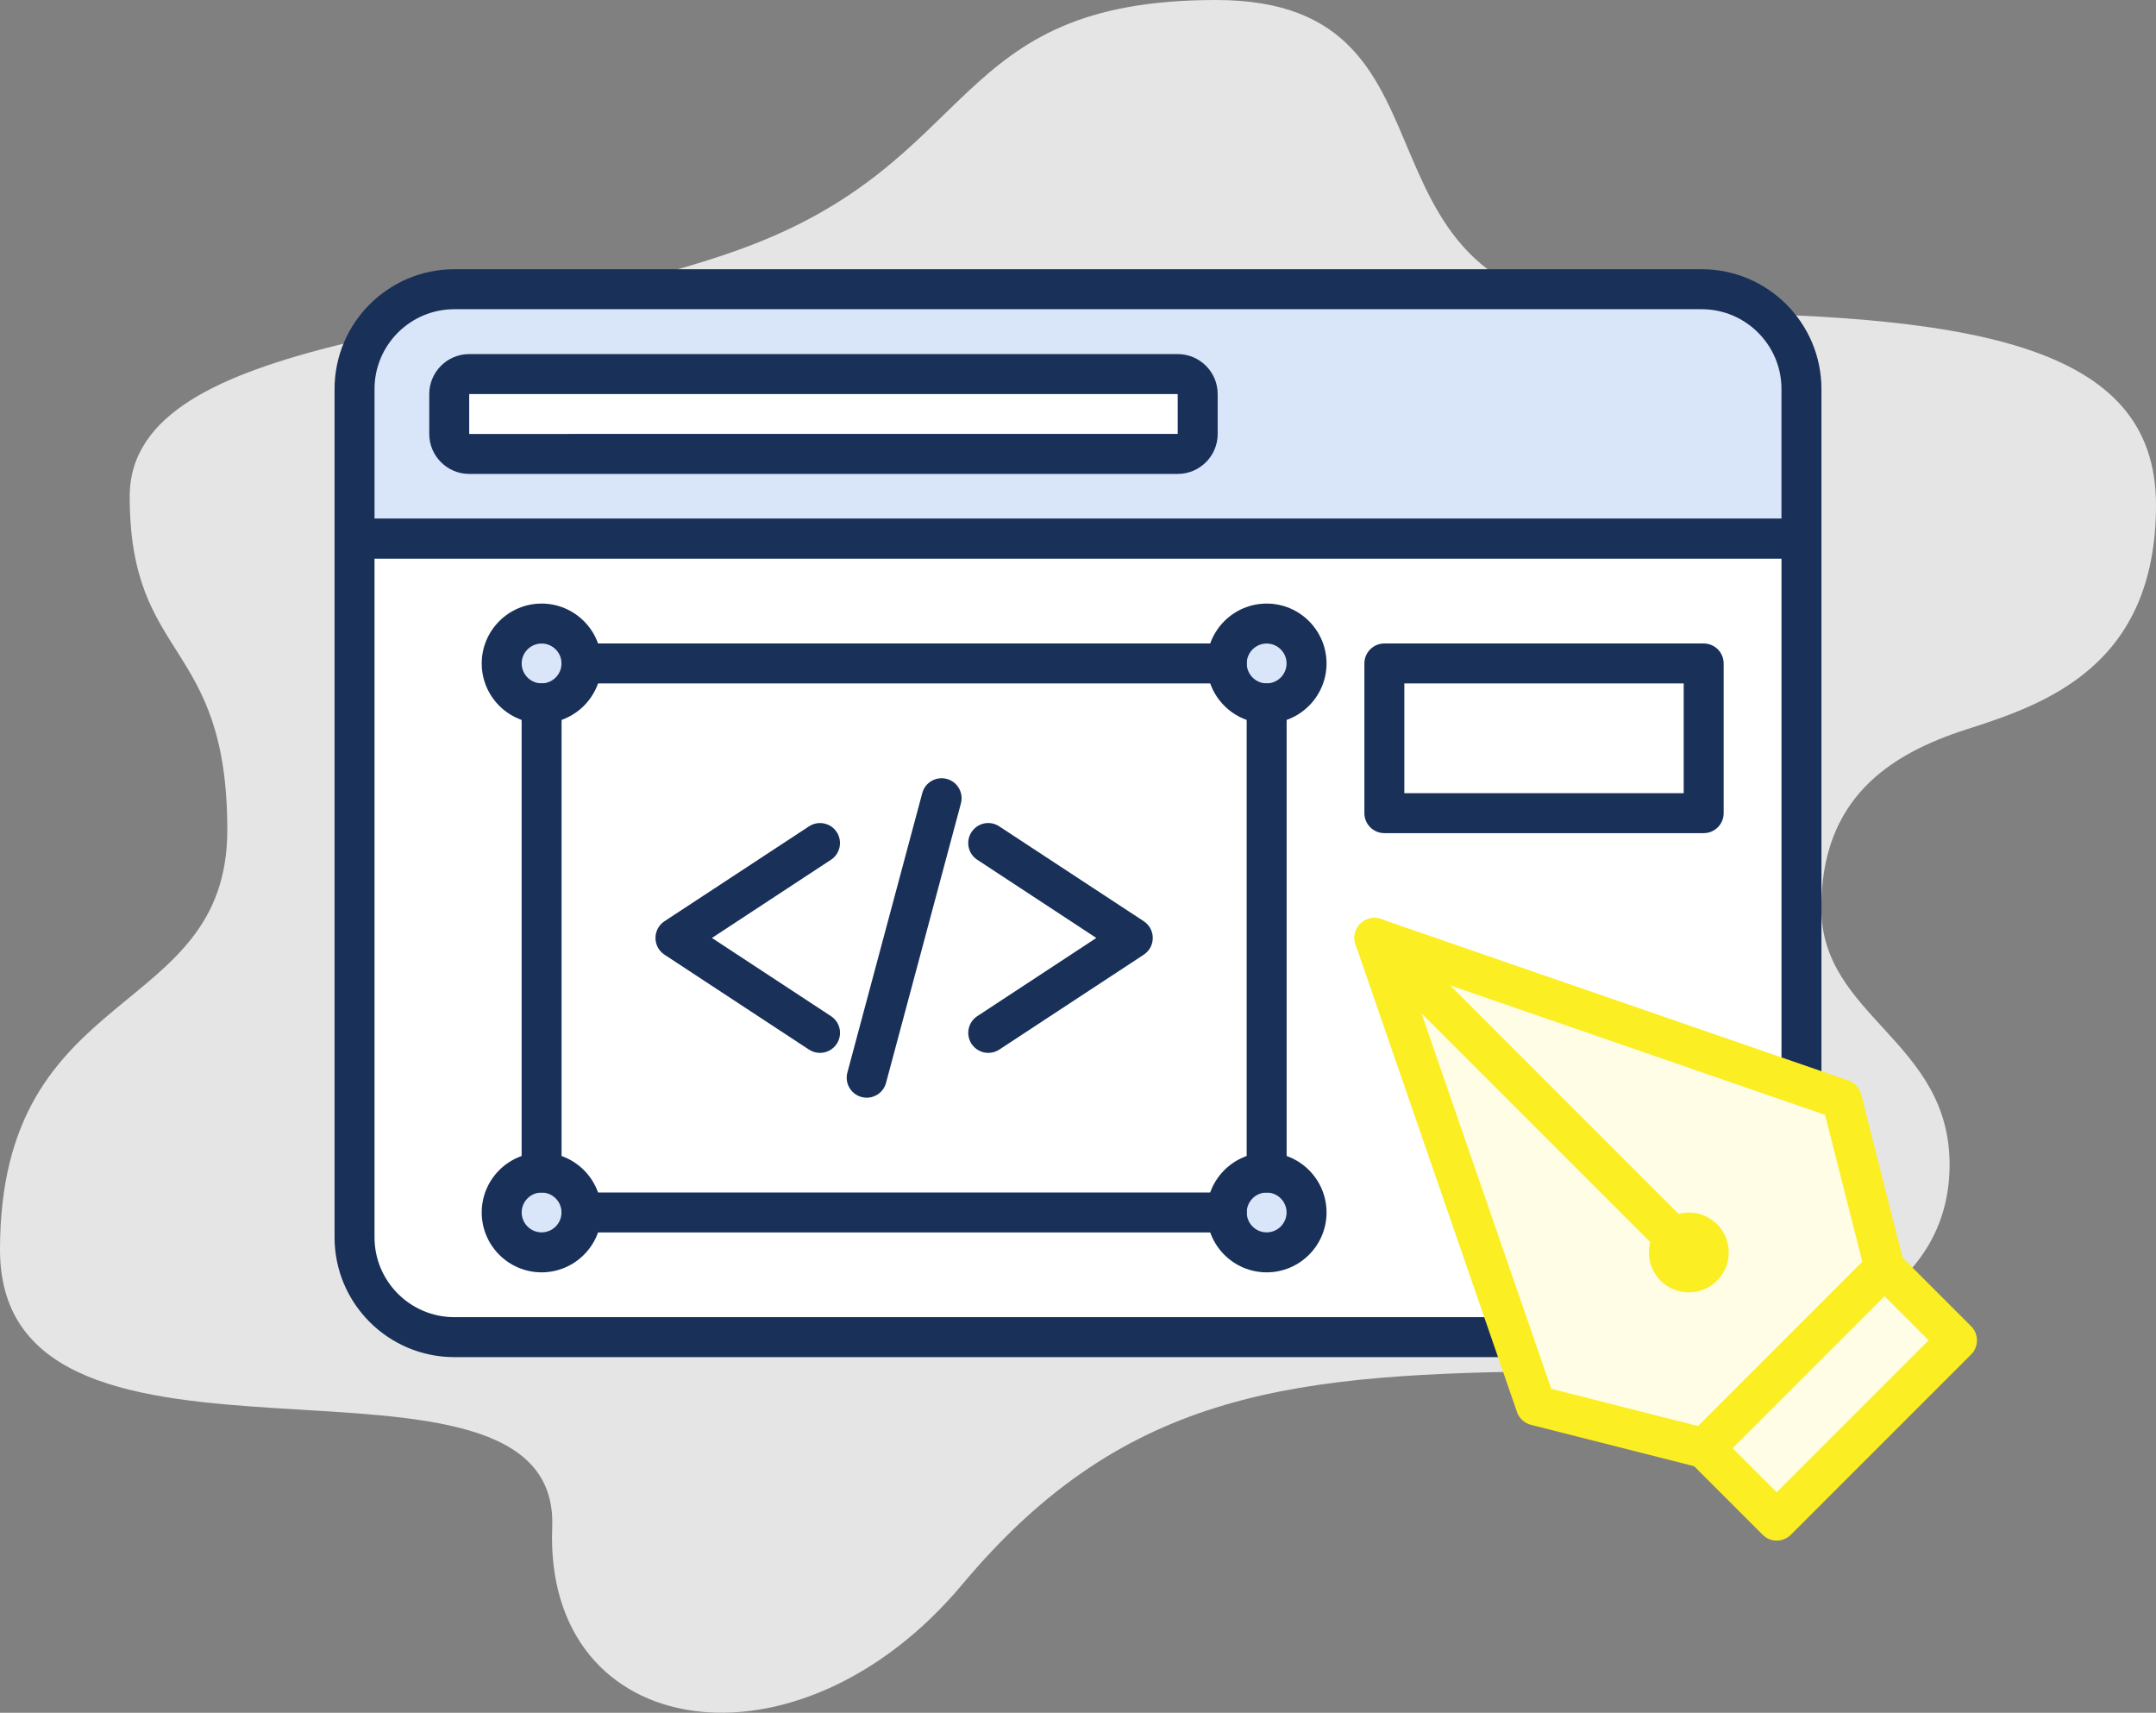 <svg xmlns="http://www.w3.org/2000/svg" xmlns:xlink="http://www.w3.org/1999/xlink" x="0px" y="0px" viewBox="0 0 377.7 300" style="enable-background:new 0 0 377.7 300;" xml:space="preserve"><rect x="0" y="0" width="377.7" height="300" fill="#808080" stroke="none"/><style type="text/css">	.st0{display:none;}	.st1{display:inline;fill:#E5E5E5;}	.st2{display:inline;}	.st3{fill:#D9E5F9;}	.st4{fill:#193059;}	.st5{fill:#FFFFFF;}	.st6{fill:#FFF1E6;}	.st7{fill:#FB8223;}	.st8{fill:#E6F5FF;}	.st9{fill:#239CFB;}	.st10{fill:#EFE6FF;}	.st11{fill:#8223FB;}	.st12{fill:#EE23FB;}	.st13{fill:#FCE6FF;}	.st14{fill:#E5E5E5;}	.st15{fill:#FFFDE6;}	.st16{fill:#FBEE23;}</style><g id="SEO" class="st0">	<path class="st1" d="M129.48,43.73C172.24,28.34,165.64,0,213.04,0s18.57,54.73,75.49,54.73s89.17,5.37,89.17,33.71  s-19.54,34.94-33.23,39.33c-13.68,4.4-25.41,12.22-25.41,31.27s22.48,23.21,22.48,44.95s-21.5,35.67-67.92,36.16  s-76.22,2.93-105.05,37.38s-73.29,27.85-71.83-10.02C98.21,229.65,0,266.05,0,218.9s39.82-40.07,39.82-73.54  s-17.1-29.32-17.1-58.39S86.73,59.12,129.48,43.73z"></path>	<g class="st2">		<path class="st3" d="M315.59,68.14v26.22H62.11V68.14c0-9.65,7.83-17.48,17.48-17.48h218.52   C307.76,50.65,315.59,58.49,315.59,68.14z"></path>		<path class="st4" d="M315.59,97.86H62.11c-1.93,0-3.5-1.57-3.5-3.5V68.14c0-11.57,9.41-20.98,20.98-20.98h218.52   c11.57,0,20.98,9.41,20.98,20.98v26.22C319.09,96.29,317.52,97.86,315.59,97.86z M65.61,90.86h246.48V68.14   c0-7.71-6.27-13.98-13.98-13.98H79.59c-7.71,0-13.98,6.27-13.98,13.98V90.86z"></path>	</g>	<g class="st2">		<path class="st5" d="M315.59,94.36v122.37c0,9.67-7.83,17.48-17.48,17.48H79.59c-9.65,0-17.48-7.81-17.48-17.48V94.36H315.59z"></path>		<path class="st4" d="M298.11,237.71H79.59c-11.57,0-20.98-9.41-20.98-20.98V94.36c0-1.93,1.57-3.5,3.5-3.5h253.48   c1.93,0,3.5,1.57,3.5,3.5v122.37C319.09,228.3,309.68,237.71,298.11,237.71z M65.61,97.86v118.87c0,7.71,6.27,13.98,13.98,13.98   h218.52c7.71,0,13.98-6.27,13.98-13.98V97.86H65.61z"></path>	</g>	<g class="st2">		<rect x="110.18" y="151.18" class="st3" width="17.48" height="61.19"></rect>		<path class="st4" d="M127.66,215.87h-17.48c-1.93,0-3.5-1.57-3.5-3.5v-61.19c0-1.93,1.57-3.5,3.5-3.5h17.48   c1.93,0,3.5,1.57,3.5,3.5v61.19C131.16,214.3,129.6,215.87,127.66,215.87z M113.68,208.87h10.48v-54.19h-10.48V208.87z"></path>	</g>	<g class="st2">		<path class="st5" d="M78.72,76.01v-6.99c0-1.93,1.57-3.5,3.5-3.5h124.12c1.93,0,3.5,1.57,3.5,3.5v6.99c0,1.93-1.57,3.5-3.5,3.5   H82.21C80.28,79.51,78.72,77.94,78.72,76.01z"></path>		<path class="st4" d="M206.33,83.01H82.21c-3.86,0-7-3.14-7-7v-6.99c0-3.86,3.14-7,7-7h124.12c3.86,0,7,3.14,7,7v6.99   C213.33,79.87,210.19,83.01,206.33,83.01z M206.33,69.02l-124.12,0l0,6.99l124.12-0.01L206.33,69.02z"></path>	</g>	<g class="st2">		<rect x="145.15" y="142.44" class="st5" width="17.48" height="69.93"></rect>		<path class="st4" d="M162.63,215.87h-17.48c-1.93,0-3.5-1.57-3.5-3.5v-69.93c0-1.93,1.57-3.5,3.5-3.5h17.48   c1.93,0,3.5,1.57,3.5,3.5v69.93C166.13,214.3,164.56,215.87,162.63,215.87z M148.65,208.87h10.48v-62.93h-10.48V208.87z"></path>	</g>	<g class="st2">		<rect x="180.11" y="133.7" class="st3" width="17.48" height="78.67"></rect>		<path class="st4" d="M197.59,215.87h-17.48c-1.93,0-3.5-1.57-3.5-3.5V133.7c0-1.93,1.57-3.5,3.5-3.5h17.48   c1.93,0,3.5,1.57,3.5,3.5v78.67C201.09,214.3,199.52,215.87,197.59,215.87z M183.61,208.87h10.48V137.2h-10.48V208.87z"></path>	</g>	<g class="st2">		<rect x="215.07" y="124.96" class="st5" width="17.48" height="87.41"></rect>		<path class="st4" d="M232.55,215.87h-17.48c-1.93,0-3.5-1.57-3.5-3.5v-87.41c0-1.93,1.57-3.5,3.5-3.5h17.48   c1.93,0,3.5,1.57,3.5,3.5v87.41C236.05,214.3,234.49,215.87,232.55,215.87z M218.57,208.87h10.48v-80.41h-10.48V208.87z"></path>	</g>	<g class="st2">		<rect x="250.04" y="116.22" class="st3" width="17.48" height="96.15"></rect>		<path class="st4" d="M267.52,215.87h-17.48c-1.93,0-3.5-1.57-3.5-3.5v-96.15c0-1.93,1.57-3.5,3.5-3.5h17.48   c1.93,0,3.5,1.57,3.5,3.5v96.15C271.02,214.3,269.45,215.87,267.52,215.87z M253.54,208.87h10.48v-89.15h-10.48V208.87z"></path>	</g>	<g class="st2">		<path class="st6" d="M309.87,133.76c-26.2-26.2-68.67-26.2-94.86,0c-26.2,26.2-26.2,68.67,0,94.86c26.2,26.2,68.67,26.2,94.86,0   C336.06,202.43,336.06,159.96,309.87,133.76z M298.23,216.99c-19.77,19.77-51.83,19.77-71.6,0s-19.77-51.83,0-71.6   s51.83-19.77,71.6,0C318,165.17,318,197.22,298.23,216.99z"></path>		<path class="st7" d="M262.43,251.74c-18.08,0-36.14-6.88-49.91-20.64c-13.33-13.33-20.67-31.05-20.67-49.91   c0-18.85,7.34-36.58,20.67-49.91c13.33-13.33,31.05-20.67,49.91-20.67s36.58,7.34,49.91,20.67s20.67,31.05,20.67,49.91   c0,18.85-7.34,36.58-20.67,49.91C298.58,244.86,280.51,251.74,262.43,251.74z M262.43,117.62c-16.98,0-32.95,6.61-44.96,18.62   c-12.01,12.01-18.62,27.97-18.62,44.96c0,16.98,6.61,32.95,18.62,44.96c12.39,12.39,28.68,18.59,44.96,18.59   c16.28,0,32.56-6.2,44.96-18.59c12.01-12.01,18.62-27.97,18.62-44.96c0-16.98-6.61-32.95-18.62-44.96   C295.38,124.23,279.42,117.62,262.43,117.62z M262.43,235.3c-13.86,0-27.72-5.28-38.27-15.83   c-10.22-10.22-15.85-23.82-15.85-38.27s5.63-28.05,15.85-38.27c21.1-21.1,55.44-21.1,76.55,0c10.22,10.22,15.85,23.82,15.85,38.27   s-5.63,28.05-15.85,38.27C290.16,230.02,276.29,235.3,262.43,235.3z M262.43,134.09c-12.07,0-24.14,4.59-33.32,13.78   c-8.9,8.9-13.8,20.74-13.8,33.32c0,12.59,4.9,24.42,13.8,33.32c18.38,18.38,48.27,18.38,66.65,0c8.9-8.9,13.8-20.74,13.8-33.32   c0-12.59-4.9-24.42-13.8-33.32C286.57,138.68,274.5,134.09,262.43,134.09z"></path>	</g>	<g class="st2">		<polygon class="st5" points="335.03,242.17 323.39,253.78 304.05,234.44 315.69,222.8   "></polygon>		<path class="st7" d="M323.39,257.28c-0.9,0-1.79-0.34-2.47-1.03l-19.34-19.34c-0.66-0.66-1.03-1.55-1.03-2.47   c0-0.93,0.37-1.82,1.03-2.47l11.64-11.64c0.66-0.66,1.55-1.03,2.47-1.03h0c0.93,0,1.82,0.37,2.48,1.03l19.34,19.37   c0.66,0.66,1.02,1.55,1.02,2.48s-0.37,1.82-1.03,2.47l-11.64,11.61C325.18,256.94,324.29,257.28,323.39,257.28z M309,234.44   l14.4,14.4l6.68-6.67l-14.39-14.41L309,234.44z"></path>	</g>	<g class="st2">		<polygon class="st6" points="372.34,279.48 360.73,291.12 323.39,253.78 335.03,242.17   "></polygon>		<path class="st7" d="M360.73,294.62c-0.93,0-1.82-0.37-2.47-1.03l-37.34-37.34c-0.66-0.66-1.03-1.55-1.03-2.48   s0.37-1.82,1.03-2.48l11.64-11.61c1.37-1.36,3.58-1.36,4.95,0l37.31,37.32c1.37,1.37,1.37,3.58,0,4.95l-11.61,11.64   C362.55,294.25,361.66,294.62,360.73,294.62C360.73,294.62,360.73,294.62,360.73,294.62z M328.34,253.78l32.38,32.38l6.67-6.68   l-32.37-32.37L328.34,253.78z"></path>	</g></g><g id="SMM" class="st0">	<path class="st1" d="M129.48,43.73C172.24,28.34,165.64,0,213.04,0s18.57,54.73,75.49,54.73s89.17,5.37,89.17,33.71  s-19.54,34.94-33.23,39.33c-13.68,4.4-25.41,12.22-25.41,31.27s22.48,23.21,22.48,44.95s-21.5,35.67-67.92,36.16  s-76.22,2.93-105.05,37.38s-73.29,27.85-71.83-10.02C98.21,229.65,0,266.05,0,218.9s39.82-40.07,39.82-73.54  s-17.1-29.32-17.1-58.39S86.73,59.12,129.48,43.73z"></path>	<g class="st2">		<path class="st3" d="M315.59,68.14v26.22H62.11V68.14c0-9.65,7.83-17.48,17.48-17.48h218.52   C307.76,50.65,315.59,58.49,315.59,68.14z"></path>		<path class="st4" d="M315.59,97.86H62.11c-1.93,0-3.5-1.57-3.5-3.5V68.14c0-11.57,9.41-20.98,20.98-20.98h218.52   c11.57,0,20.98,9.41,20.98,20.98v26.22C319.09,96.29,317.53,97.86,315.59,97.86z M65.61,90.86h246.48V68.14   c0-7.71-6.27-13.98-13.98-13.98H79.59c-7.71,0-13.98,6.27-13.98,13.98V90.86z"></path>	</g>	<g class="st2">		<path class="st5" d="M315.59,94.36v122.37c0,9.67-7.83,17.48-17.48,17.48H79.59c-9.65,0-17.48-7.81-17.48-17.48V94.36H315.59z"></path>		<path class="st4" d="M298.11,237.71H79.59c-11.57,0-20.98-9.41-20.98-20.98V94.36c0-1.93,1.57-3.5,3.5-3.5h253.48   c1.93,0,3.5,1.57,3.5,3.5v122.37C319.09,228.3,309.68,237.71,298.11,237.71z M65.61,97.86v118.87c0,7.71,6.27,13.98,13.98,13.98   h218.52c7.71,0,13.98-6.27,13.98-13.98V97.86H65.61z"></path>	</g>	<g class="st2">		<path class="st5" d="M78.72,76.01v-6.99c0-1.93,1.57-3.5,3.5-3.5h124.12c1.93,0,3.5,1.57,3.5,3.5v6.99c0,1.93-1.57,3.5-3.5,3.5   H82.21C80.28,79.51,78.72,77.94,78.72,76.01z"></path>		<path class="st4" d="M206.33,83.01H82.21c-3.86,0-7-3.14-7-7v-6.99c0-3.86,3.14-7,7-7h124.12c3.86,0,7,3.14,7,7v6.99   C213.33,79.87,210.19,83.01,206.33,83.01z M206.33,69.02l-124.12,0l0,6.99l124.12-0.01L206.33,69.02z"></path>	</g>	<g class="st2">		<path class="st8" d="M300.24,18.21c-38.62,0-69.93,23.48-69.93,52.45c0,13.33,6.65,25.49,17.57,34.75   c0.94,9.14-2.83,19.74-11.68,31.91c15.53-0.59,28.44-6.04,37.83-18.04c8.1,2.46,16.94,3.82,26.21,3.82   c38.62,0,69.93-23.48,69.93-52.45S338.86,18.21,300.24,18.21z M263.97,79.4c-4.83,0-8.74-3.91-8.74-8.74   c0-4.83,3.91-8.74,8.74-8.74c4.83,0,8.74,3.91,8.74,8.74C272.71,75.49,268.79,79.4,263.97,79.4z M300.24,79.4   c-4.83,0-8.74-3.91-8.74-8.74c0-4.83,3.91-8.74,8.74-8.74s8.74,3.91,8.74,8.74C308.98,75.49,305.07,79.4,300.24,79.4z    M336.51,79.4c-4.83,0-8.74-3.91-8.74-8.74c0-4.83,3.91-8.74,8.74-8.74c4.83,0,8.74,3.91,8.74,8.74   C345.25,75.49,341.34,79.4,336.51,79.4z"></path>		<path class="st9" d="M236.2,140.82c-1.29,0-2.48-0.71-3.09-1.85c-0.63-1.18-0.53-2.62,0.26-3.71   c7.74-10.65,11.48-20.11,11.12-28.16c-11.42-10.13-17.69-23.02-17.69-36.45c0-30.85,32.94-55.95,73.43-55.95   s73.43,25.1,73.43,55.95s-32.94,55.94-73.43,55.94c-8.57,0-16.95-1.12-24.96-3.32c-9.45,11.01-22.53,16.9-38.94,17.53   C236.29,140.82,236.25,140.82,236.2,140.82z M300.24,21.71c-36.63,0-66.43,21.96-66.43,48.95c0,11.76,5.8,23.16,16.33,32.08   c0.69,0.58,1.13,1.41,1.22,2.31c0.87,8.42-1.87,17.85-8.16,28.11c11.85-1.82,21.08-7.1,28.07-16.03c0.89-1.14,2.39-1.61,3.77-1.19   c8.03,2.44,16.5,3.67,25.19,3.67c36.63,0,66.43-21.96,66.43-48.94C366.67,43.67,336.87,21.71,300.24,21.71z M336.51,82.9   c-6.75,0-12.24-5.49-12.24-12.24s5.49-12.24,12.24-12.24c6.75,0,12.24,5.49,12.24,12.24S343.26,82.9,336.51,82.9z M336.51,65.42   c-2.89,0-5.24,2.35-5.24,5.24s2.35,5.24,5.24,5.24s5.24-2.35,5.24-5.24S339.4,65.42,336.51,65.42z M300.24,82.9   c-6.75,0-12.24-5.49-12.24-12.24s5.49-12.24,12.24-12.24c6.75,0,12.24,5.49,12.24,12.24S306.99,82.9,300.24,82.9z M300.24,65.42   c-2.89,0-5.24,2.35-5.24,5.24s2.35,5.24,5.24,5.24s5.24-2.35,5.24-5.24S303.13,65.42,300.24,65.42z M263.97,82.9   c-6.75,0-12.24-5.49-12.24-12.24s5.49-12.24,12.24-12.24c6.75,0,12.24,5.49,12.24,12.24S270.72,82.9,263.97,82.9z M263.97,65.42   c-2.89,0-5.24,2.35-5.24,5.24s2.35,5.24,5.24,5.24s5.24-2.35,5.24-5.24S266.86,65.42,263.97,65.42z"></path>	</g>	<g class="st2">		<circle class="st3" cx="142.64" cy="143.74" r="19.32"></circle>		<path class="st4" d="M142.63,166.56c-5.84,0-11.69-2.22-16.14-6.67c-8.9-8.9-8.9-23.38,0-32.28c4.31-4.31,10.04-6.69,16.14-6.69   c6.1,0,11.83,2.37,16.14,6.69l0,0c0,0,0,0,0,0c4.31,4.31,6.69,10.04,6.69,16.14c0,6.1-2.37,11.83-6.69,16.14   C154.32,164.33,148.48,166.56,142.63,166.56z M142.64,127.92c-4.23,0-8.2,1.65-11.19,4.63c-6.17,6.17-6.17,16.21,0,22.38   c6.17,6.17,16.21,6.17,22.38,0c2.99-2.99,4.63-6.96,4.63-11.19s-1.65-8.2-4.63-11.19l0,0   C150.84,129.57,146.86,127.92,142.64,127.92z"></path>	</g>	<g class="st2">		<path class="st3" d="M142.64,163.07c-14.91,0-27.01,12.09-27.01,27.01v12.55h54.01v-12.55   C169.64,175.16,157.55,163.07,142.64,163.07z"></path>		<path class="st4" d="M169.64,206.12h-54.01c-1.93,0-3.5-1.57-3.5-3.5v-12.54c0-16.82,13.69-30.51,30.51-30.51   s30.51,13.68,30.51,30.51v12.54C173.14,204.55,171.57,206.12,169.64,206.12z M119.13,199.12h47.01v-9.04   c0-12.96-10.54-23.51-23.51-23.51s-23.51,10.54-23.51,23.51V199.12z"></path>	</g>	<g class="st2">		<circle class="st3" cx="198.48" cy="136.68" r="26.22"></circle>		<path class="st4" d="M198.48,166.41c-7.94,0-15.4-3.09-21.02-8.71c-5.61-5.61-8.71-13.08-8.71-21.02c0-7.94,3.09-15.4,8.71-21.02   c11.59-11.59,30.45-11.59,42.03,0c0,0,0,0,0,0c11.59,11.59,11.59,30.44,0,42.03C213.88,163.31,206.42,166.41,198.48,166.41z    M198.48,113.97c-5.82,0-11.64,2.21-16.07,6.64c-4.29,4.29-6.66,10-6.66,16.07s2.36,11.78,6.66,16.07   c4.29,4.29,10,6.66,16.07,6.66c6.07,0,11.78-2.36,16.07-6.66c8.86-8.86,8.86-23.27,0-32.13l0,0   C210.12,116.19,204.3,113.97,198.48,113.97z"></path>	</g>	<g class="st2">		<path class="st3" d="M198.48,162.91c-20.24,0-36.65,16.41-36.65,36.65v17.02h73.29v-17.02   C235.13,179.31,218.72,162.91,198.48,162.91z"></path>		<path class="st4" d="M235.13,220.08h-73.29c-1.93,0-3.5-1.57-3.5-3.5v-17.02c0-22.14,18.01-40.15,40.15-40.15   c22.14,0,40.15,18.01,40.15,40.15v17.02C238.63,218.51,237.06,220.08,235.13,220.08z M165.33,213.08h66.29v-13.52   c0-18.28-14.87-33.15-33.15-33.15s-33.15,14.87-33.15,33.15V213.08z"></path>	</g></g><g id="Google_Ad" class="st0">	<path class="st1" d="M129.48,43.73C172.24,28.34,165.64,0,213.04,0s18.57,54.73,75.49,54.73s89.17,5.37,89.17,33.71  s-19.54,34.94-33.23,39.33c-13.68,4.4-25.41,12.22-25.41,31.27s22.48,23.21,22.48,44.95s-21.5,35.67-67.92,36.16  s-76.22,2.93-105.05,37.38s-73.29,27.85-71.83-10.02C98.21,229.65,0,266.05,0,218.9s39.82-40.07,39.82-73.54  s-17.1-29.32-17.1-58.39S86.73,59.12,129.48,43.73z"></path>	<g class="st2">		<path class="st3" d="M315.59,68.14v26.22H62.11V68.14c0-9.65,7.83-17.48,17.48-17.48h218.52   C307.76,50.65,315.59,58.49,315.59,68.14z"></path>		<path class="st4" d="M315.59,97.86H62.11c-1.93,0-3.5-1.57-3.5-3.5V68.14c0-11.57,9.41-20.98,20.98-20.98h218.52   c11.57,0,20.98,9.41,20.98,20.98v26.22C319.09,96.29,317.53,97.86,315.59,97.86z M65.61,90.86h246.48V68.14   c0-7.71-6.27-13.98-13.98-13.98H79.59c-7.71,0-13.98,6.27-13.98,13.98V90.86z"></path>	</g>	<g class="st2">		<path class="st5" d="M315.59,94.36v122.37c0,9.67-7.83,17.48-17.48,17.48H79.59c-9.65,0-17.48-7.81-17.48-17.48V94.36H315.59z"></path>		<path class="st4" d="M298.11,237.71H79.59c-11.57,0-20.98-9.41-20.98-20.98V94.36c0-1.93,1.57-3.5,3.5-3.5h253.48   c1.93,0,3.5,1.57,3.5,3.5v122.37C319.09,228.3,309.68,237.71,298.11,237.71z M65.61,97.86v118.87c0,7.71,6.27,13.98,13.98,13.98   h218.52c7.71,0,13.98-6.27,13.98-13.98V97.86H65.61z"></path>	</g>	<g class="st2">		<path class="st5" d="M78.72,76.01v-6.99c0-1.93,1.57-3.5,3.5-3.5h124.12c1.93,0,3.5,1.57,3.5,3.5v6.99c0,1.93-1.57,3.5-3.5,3.5   H82.21C80.28,79.51,78.72,77.94,78.72,76.01z"></path>		<path class="st4" d="M206.33,83.01H82.21c-3.86,0-7-3.14-7-7v-6.99c0-3.86,3.14-7,7-7h124.12c3.86,0,7,3.14,7,7v6.99   C213.33,79.87,210.19,83.01,206.33,83.01z M206.33,69.02l-124.12,0l0,6.99l124.12-0.01L206.33,69.02z"></path>	</g>	<g class="st2">		<path class="st5" d="M176.58,136.08l13.57,23.2l-27.29,46.64c-2.74,4.67-7.78,7.8-13.57,7.8c-8.71,0-15.73-7.05-15.73-15.73   c0-2.9,0.79-5.59,2.15-7.94l40.56-69.32c-1.19,2.2-1.85,4.72-1.85,7.41C174.41,131.05,175.21,133.76,176.58,136.08z"></path>		<path class="st4" d="M149.29,217.22c-10.61,0-19.23-8.63-19.23-19.23c0-3.39,0.91-6.75,2.63-9.7l40.56-69.32   c0.96-1.65,3.07-2.22,4.74-1.28c1.66,0.94,2.27,3.03,1.36,4.71c-0.95,1.76-1.43,3.7-1.43,5.75c0,2.15,0.58,4.28,1.69,6.17   c0,0,0,0,0,0l13.57,23.2c0.64,1.09,0.64,2.44,0,3.53l-27.29,46.64C162.41,213.57,156.06,217.22,149.29,217.22z M172.1,134.77   l-33.37,57.04c-1.11,1.9-1.67,3.98-1.67,6.17c0,6.75,5.49,12.23,12.23,12.23c4.37,0,8.31-2.27,10.55-6.07l26.25-44.87   l-12.53-21.43C172.98,136.86,172.49,135.83,172.1,134.77z"></path>	</g>	<g class="st2">		<path class="st3" d="M244.57,190.05l-40.86-69.84c-2.73-4.66-7.78-7.79-13.57-7.79c-8.69,0-15.73,7.04-15.73,15.73   c0,2.9,0.8,5.61,2.17,7.94l40.86,69.84c2.73,4.66,7.78,7.79,13.57,7.79c8.69,0,15.73-7.04,15.73-15.73   C246.73,195.09,245.94,192.38,244.57,190.05z"></path>		<path class="st4" d="M231,217.22c-6.79,0-13.14-3.65-16.59-9.52l-40.86-69.84c-1.73-2.95-2.64-6.31-2.64-9.71   c0-10.61,8.63-19.23,19.23-19.23c6.79,0,13.14,3.65,16.59,9.52l40.86,69.84c1.73,2.95,2.64,6.31,2.64,9.71   C250.23,208.59,241.61,217.22,231,217.22z M190.14,115.92c-6.75,0-12.23,5.49-12.23,12.23c0,2.16,0.58,4.29,1.68,6.17l40.86,69.84   c2.19,3.74,6.23,6.06,10.55,6.06c6.75,0,12.23-5.49,12.23-12.23c0-2.16-0.58-4.29-1.68-6.17c0,0,0,0,0,0l-40.86-69.84   C198.49,118.24,194.45,115.92,190.14,115.92z"></path>	</g>	<g class="st2">		<circle class="st3" cx="149.28" cy="197.99" r="15.73"></circle>		<path class="st4" d="M149.28,217.22c-10.61,0-19.23-8.63-19.23-19.23s8.63-19.23,19.23-19.23s19.23,8.63,19.23,19.23   S159.88,217.22,149.28,217.22z M149.28,185.75c-6.75,0-12.23,5.49-12.23,12.23s5.49,12.23,12.23,12.23s12.23-5.49,12.23-12.23   S156.02,185.75,149.28,185.75z"></path>	</g>	<g class="st2">		<path class="st10" d="M351.22,227.35c1.05-4.35,1.61-8.88,1.61-13.55s-0.56-9.2-1.61-13.55h-13.62c-0.76-2.38-1.72-4.68-2.85-6.87   l9.64-9.64c-4.77-7.8-11.36-14.39-19.16-19.16l-9.64,9.64c-2.19-1.13-4.48-2.09-6.87-2.85v-13.63c-4.35-1.05-8.88-1.61-13.55-1.61   c-4.67,0-9.21,0.56-13.55,1.61v13.63c-2.38,0.76-4.67,1.72-6.86,2.85l-9.64-9.65c-7.81,4.77-14.39,11.36-19.16,19.16l9.64,9.64   c-1.13,2.19-2.09,4.48-2.85,6.87h-13.62c-1.05,4.35-1.61,8.88-1.61,13.55s0.56,9.2,1.61,13.55h13.63   c0.76,2.38,1.72,4.67,2.85,6.86l-9.65,9.64c4.77,7.81,11.35,14.39,19.16,19.16l9.64-9.65c2.19,1.13,4.48,2.09,6.86,2.85v13.63   c4.34,1.05,8.88,1.61,13.55,1.61c4.67,0,9.2-0.56,13.55-1.61v-13.62c2.38-0.76,4.68-1.72,6.87-2.85l9.64,9.64   c7.8-4.77,14.39-11.35,19.16-19.16l-9.65-9.64c1.13-2.19,2.09-4.48,2.85-6.86H351.22z M295.17,229.53   c-8.69,0-15.73-7.04-15.73-15.73c0-8.69,7.04-15.73,15.73-15.73s15.73,7.04,15.73,15.73C310.9,222.48,303.86,229.53,295.17,229.53   z"></path>		<path class="st11" d="M295.16,274.95c-4.87,0-9.71-0.58-14.38-1.71c-1.57-0.38-2.67-1.79-2.67-3.4v-11.15   c-0.89-0.34-1.77-0.71-2.64-1.1l-7.88,7.88c-1.14,1.14-2.92,1.36-4.3,0.51c-8.25-5.04-15.28-12.07-20.33-20.33   c-0.84-1.38-0.63-3.16,0.51-4.3l7.89-7.88c-0.39-0.87-0.76-1.75-1.1-2.64h-11.15c-1.62,0-3.02-1.11-3.4-2.68   c-1.13-4.68-1.71-9.52-1.71-14.37s0.58-9.69,1.71-14.37c0.38-1.57,1.79-2.68,3.4-2.68h11.14c0.34-0.89,0.71-1.78,1.1-2.65   l-7.89-7.89c-1.14-1.14-1.36-2.92-0.51-4.3c5.06-8.26,12.08-15.29,20.32-20.32c1.38-0.84,3.16-0.63,4.3,0.51l7.88,7.89   c0.87-0.39,1.75-0.76,2.64-1.1v-11.15c0-1.61,1.1-3.02,2.67-3.4c9.33-2.26,19.36-2.27,28.75,0c1.57,0.38,2.68,1.79,2.68,3.4v11.14   c0.89,0.34,1.78,0.71,2.65,1.1l7.89-7.89c1.14-1.14,2.92-1.35,4.3-0.51c8.25,5.05,15.27,12.07,20.32,20.32   c0.84,1.38,0.63,3.16-0.51,4.3l-7.89,7.89c0.4,0.88,0.76,1.76,1.1,2.65h11.14c1.62,0,3.02,1.11,3.4,2.68   c1.13,4.68,1.71,9.52,1.71,14.37s-0.58,9.69-1.71,14.37c-0.38,1.57-1.79,2.68-3.4,2.68h-11.15c-0.34,0.89-0.71,1.77-1.1,2.64   l7.89,7.88c1.14,1.14,1.36,2.92,0.51,4.3c-5.03,8.24-12.06,15.27-20.32,20.32c-1.38,0.84-3.16,0.63-4.3-0.51l-7.88-7.88   c-0.88,0.4-1.76,0.76-2.65,1.1v11.14c0,1.62-1.11,3.02-2.68,3.4C304.85,274.38,300.01,274.95,295.16,274.95z M285.11,267.02   c6.57,1.24,13.49,1.25,20.09,0v-10.8c0-1.52,0.99-2.87,2.44-3.33c2.15-0.69,4.28-1.57,6.33-2.63c1.35-0.7,3.01-0.44,4.08,0.63   l7.64,7.64c5.57-3.81,10.42-8.66,14.21-14.21l-7.64-7.64c-1.08-1.08-1.34-2.73-0.64-4.08c1.06-2.05,1.94-4.17,2.63-6.32   c0.46-1.45,1.81-2.43,3.33-2.43h10.8c0.62-3.3,0.94-6.67,0.94-10.05s-0.31-6.75-0.94-10.05h-10.8c-1.52,0-2.87-0.99-3.33-2.44   c-0.69-2.15-1.57-4.28-2.63-6.33c-0.7-1.35-0.44-3,0.63-4.08l7.64-7.64c-3.81-5.56-8.65-10.41-14.21-14.21l-7.64,7.64   c-1.08,1.08-2.73,1.33-4.08,0.63c-2.04-1.06-4.17-1.94-6.32-2.63c-1.45-0.46-2.44-1.81-2.44-3.33v-10.8   c-6.61-1.25-13.52-1.24-20.09,0v10.81c0,1.52-0.98,2.87-2.43,3.33c-2.15,0.69-4.28,1.57-6.32,2.63c-1.35,0.7-3.01,0.44-4.08-0.63   l-7.64-7.65c-5.55,3.8-10.4,8.64-14.21,14.21l7.64,7.64c1.08,1.08,1.33,2.73,0.63,4.08c-1.06,2.05-1.94,4.18-2.63,6.33   c-0.46,1.45-1.81,2.44-3.33,2.44h-10.8c-0.62,3.3-0.94,6.67-0.94,10.05s0.31,6.75,0.94,10.05h10.8c1.52,0,2.87,0.98,3.33,2.43   c0.69,2.15,1.57,4.27,2.63,6.32c0.7,1.35,0.44,3-0.64,4.08l-7.64,7.64c3.8,5.56,8.65,10.41,14.21,14.21l7.64-7.64   c1.08-1.08,2.73-1.34,4.08-0.63c2.05,1.06,4.17,1.94,6.32,2.63c1.45,0.46,2.44,1.81,2.44,3.33V267.02z M295.17,233.03   c-10.61,0-19.23-8.63-19.23-19.23s8.63-19.23,19.23-19.23s19.23,8.63,19.23,19.23S305.77,233.03,295.17,233.03z M295.17,201.56   c-6.75,0-12.23,5.49-12.23,12.23s5.49,12.23,12.23,12.23c6.75,0,12.23-5.49,12.23-12.23S301.91,201.56,295.17,201.56z"></path>	</g></g><g id="SEM" class="st0">	<path class="st1" d="M129.48,43.73C172.24,28.34,165.64,0,213.04,0s18.57,54.73,75.49,54.73s89.17,5.37,89.17,33.71  s-19.54,34.94-33.23,39.33c-13.68,4.4-25.41,12.22-25.41,31.27s22.48,23.21,22.48,44.95s-21.5,35.67-67.92,36.16  s-76.22,2.93-105.05,37.38s-73.29,27.85-71.83-10.02C98.21,229.65,0,266.05,0,218.9s39.82-40.07,39.82-73.54  s-17.1-29.32-17.1-58.39S86.73,59.12,129.48,43.73z"></path>	<g class="st2">		<path class="st3" d="M315.59,68.14v26.22H62.11V68.14c0-9.65,7.81-17.48,17.48-17.48h218.52   C307.76,50.65,315.59,58.49,315.59,68.14z"></path>		<path class="st4" d="M315.59,97.86H62.11c-1.93,0-3.5-1.57-3.5-3.5V68.14c0-11.57,9.41-20.98,20.98-20.98h218.52   c11.57,0,20.98,9.41,20.98,20.98v26.22C319.09,96.29,317.53,97.86,315.59,97.86z M65.61,90.86h246.48V68.14   c0-7.71-6.27-13.98-13.98-13.98H79.59c-7.71,0-13.98,6.27-13.98,13.98V90.86z"></path>	</g>	<g class="st2">		<path class="st5" d="M315.59,94.36v122.37c0,9.67-7.83,17.48-17.48,17.48H79.59c-9.67,0-17.48-7.81-17.48-17.48V94.36H315.59z"></path>		<path class="st4" d="M298.11,237.71H79.59c-11.57,0-20.98-9.41-20.98-20.98V94.36c0-1.93,1.57-3.5,3.5-3.5h253.48   c1.93,0,3.5,1.57,3.5,3.5v122.37C319.09,228.3,309.68,237.71,298.11,237.71z M65.61,97.86v118.87c0,7.71,6.27,13.98,13.98,13.98   h218.52c7.71,0,13.98-6.27,13.98-13.98V97.86H65.61z"></path>	</g>	<g class="st2">		<path class="st5" d="M78.71,76.01v-6.99c0-1.93,1.57-3.5,3.5-3.5h124.12c1.93,0,3.5,1.57,3.5,3.5v6.99c0,1.93-1.57,3.5-3.5,3.5   H82.2C80.27,79.51,78.71,77.94,78.71,76.01z"></path>		<path class="st4" d="M206.32,83.01H82.2c-3.86,0-7-3.14-7-7v-6.99c0-3.86,3.14-7,7-7h124.12c3.86,0,7,3.14,7,7v6.99   C213.32,79.87,210.18,83.01,206.32,83.01z M206.32,69.02l-124.12,0l0,6.99l124.12-0.01L206.32,69.02z"></path>	</g>	<g class="st2">		<path class="st3" d="M250.03,208H127.66c-4.83,0-8.74-3.91-8.74-8.74v-69.93c0-4.83,3.91-8.74,8.74-8.74h122.37   c4.83,0,8.74,3.91,8.74,8.74v69.93C258.77,204.08,254.86,208,250.03,208z"></path>		<path class="st4" d="M250.03,211.5H127.66c-6.75,0-12.24-5.49-12.24-12.24v-69.93c0-6.75,5.49-12.24,12.24-12.24h122.37   c6.75,0,12.24,5.49,12.24,12.24v69.93C262.27,206.01,256.78,211.5,250.03,211.5z M127.66,124.09c-2.89,0-5.24,2.35-5.24,5.24   v69.93c0,2.89,2.35,5.24,5.24,5.24h122.37c2.89,0,5.24-2.35,5.24-5.24v-69.93c0-2.89-2.35-5.24-5.24-5.24H127.66z"></path>	</g>	<g class="st2">		<path class="st4" d="M164.79,141.77h2.2c0.8,0,1.53,0.48,1.84,1.22l17.5,41.04c0.56,1.32-0.41,2.78-1.84,2.78h-4.7   c-0.81,0-1.54-0.49-1.85-1.23l-2.68-6.43h-18.76l-2.68,6.43c-0.31,0.75-1.04,1.23-1.85,1.23h-4.7c-1.43,0-2.4-1.47-1.84-2.78   l17.5-41.04C163.27,142.25,163.99,141.77,164.79,141.77z M172.15,171.5l-6.25-15.06l-6.25,15.06H172.15z"></path>		<path class="st4" d="M193.03,144.15c0-1.1,0.9-2,2-2h15.23c14.04,0,23.16,9.38,23.16,22.33s-9.12,22.33-23.16,22.33h-15.23   c-1.1,0-2-0.9-2-2V144.15z M209.37,178.97c10.14,0,15.38-6.06,15.38-14.42c0-8.42-5.23-14.55-15.38-14.55h-7.85v28.97H209.37z"></path>	</g>	<g class="st2">		<path class="st5" d="M272.79,215.49l-25.23,6.76c-7.91,2.12-16.04-2.57-18.15-10.48l-4.17-15.57   c-2.12-7.91,2.57-16.04,10.48-18.15l25.23-6.76L272.79,215.49z"></path>		<path class="st12" d="M243.73,226.25c-8.09,0-15.51-5.41-17.7-13.58l-4.17-15.57c-2.62-9.76,3.2-19.83,12.96-22.44l25.23-6.76   c0.9-0.24,1.85-0.11,2.66,0.35c0.8,0.46,1.39,1.23,1.63,2.12l11.84,44.21c0.5,1.87-0.61,3.79-2.47,4.29l-25.23,6.76   C246.88,226.05,245.29,226.25,243.73,226.25z M258.47,175.57l-21.85,5.85c-6.03,1.62-9.62,7.84-8.01,13.87l4.17,15.57   c0.78,2.92,2.66,5.36,5.28,6.88c2.62,1.51,5.67,1.92,8.59,1.13l21.85-5.85L258.47,175.57z"></path>	</g>	<g class="st2">		<path class="st13" d="M346.65,183.52l-3.58,0.96L337.31,163l3.58-0.96c5.93-1.59,12.03,1.93,13.62,7.86v0   C356.1,175.83,352.58,181.93,346.65,183.52z"></path>		<path class="st12" d="M343.07,187.98c-0.61,0-1.21-0.16-1.75-0.47c-0.8-0.46-1.39-1.23-1.63-2.12l-5.75-21.48   c-0.24-0.9-0.11-1.85,0.35-2.66s1.23-1.39,2.12-1.63l3.58-0.96c7.79-2.08,15.82,2.55,17.9,10.34c1.01,3.77,0.49,7.71-1.46,11.09   s-5.1,5.8-8.88,6.81l0,0c0,0,0,0,0,0l-3.58,0.96C343.68,187.94,343.37,187.98,343.07,187.98z M341.6,165.47l3.94,14.72l0.2-0.05   c0,0,0,0,0,0c1.96-0.53,3.61-1.79,4.62-3.55c1.02-1.76,1.29-3.81,0.76-5.78c-1.09-4.05-5.27-6.48-9.33-5.39L341.6,165.47z"></path>	</g>	<g class="st2">		<polygon class="st13" points="353.78,224.48 272.79,215.49 260.94,171.28 326.59,123   "></polygon>		<path class="st12" d="M353.78,227.98c-0.13,0-0.26-0.01-0.39-0.02l-81-8.99c-1.43-0.16-2.62-1.18-3-2.57l-11.84-44.21   c-0.37-1.39,0.15-2.87,1.31-3.73l65.65-48.28c0.93-0.68,2.14-0.87,3.23-0.48c1.09,0.38,1.92,1.28,2.22,2.4l27.19,101.48   c0.3,1.12,0.03,2.31-0.73,3.19C355.77,227.54,354.8,227.98,353.78,227.98z M275.55,212.27l73.53,8.16l-24.54-91.58l-59.6,43.83   L275.55,212.27z"></path>	</g>	<g class="st2">		<polygon class="st13" points="276.5,257.99 263.89,261.37 253.01,220.79 272.79,215.49   "></polygon>		<path class="st12" d="M263.89,264.87c-0.61,0-1.21-0.16-1.75-0.47c-0.8-0.46-1.39-1.23-1.63-2.12l-10.88-40.59   c-0.24-0.9-0.11-1.85,0.35-2.66s1.23-1.39,2.12-1.63l19.77-5.3c1-0.27,2.07-0.08,2.91,0.51c0.85,0.59,1.39,1.53,1.48,2.56   l3.72,42.5c0.15,1.69-0.94,3.25-2.58,3.69l-12.61,3.38C264.5,264.83,264.19,264.87,263.89,264.87z M257.3,223.26l9.06,33.82   l6.4-1.71l-3.1-35.42L257.3,223.26z"></path>	</g></g><g id="Web__x26__Design">	<path class="st14" d="M129.48,43.73C172.24,28.34,165.64,0,213.04,0s18.57,54.73,75.49,54.73s89.17,5.37,89.17,33.71  s-19.54,34.94-33.23,39.33c-13.68,4.4-25.41,12.22-25.41,31.27s22.48,23.21,22.48,44.95s-21.5,35.67-67.92,36.16  s-76.22,2.93-105.05,37.38s-73.29,27.85-71.83-10.02C98.21,229.65,0,266.05,0,218.9s39.82-40.07,39.82-73.54  s-17.1-29.32-17.1-58.39S86.73,59.12,129.48,43.73z"></path>	<g>		<path class="st3" d="M315.59,68.14v26.22H62.11V68.14c0-9.65,7.81-17.48,17.48-17.48h218.52   C307.76,50.65,315.59,58.49,315.59,68.14z"></path>		<path class="st4" d="M315.59,97.86H62.11c-1.93,0-3.5-1.57-3.5-3.5V68.14c0-11.57,9.41-20.98,20.98-20.98h218.52   c11.57,0,20.98,9.41,20.98,20.98v26.22C319.09,96.29,317.53,97.86,315.59,97.86z M65.61,90.86h246.48V68.14   c0-7.71-6.27-13.98-13.98-13.98H79.59c-7.71,0-13.98,6.27-13.98,13.98V90.86z"></path>	</g>	<g>		<path class="st5" d="M315.59,94.36v122.37c0,9.67-7.83,17.48-17.48,17.48H79.59c-9.67,0-17.48-7.81-17.48-17.48V94.36H315.59z"></path>		<path class="st4" d="M298.11,237.71H79.59c-11.57,0-20.98-9.41-20.98-20.98V94.36c0-1.93,1.57-3.5,3.5-3.5h253.48   c1.93,0,3.5,1.57,3.5,3.5v122.37C319.09,228.3,309.68,237.71,298.11,237.71z M65.61,97.86v118.87c0,7.71,6.27,13.98,13.98,13.98   h218.52c7.71,0,13.98-6.27,13.98-13.98V97.86H65.61z"></path>	</g>	<g>		<path class="st5" d="M78.71,76.01v-6.99c0-1.93,1.57-3.5,3.5-3.5h124.12c1.93,0,3.5,1.57,3.5,3.5v6.99c0,1.93-1.57,3.5-3.5,3.5   H82.2C80.27,79.51,78.71,77.94,78.71,76.01z"></path>		<path class="st4" d="M206.32,83.01H82.2c-3.86,0-7-3.14-7-7v-6.99c0-3.86,3.14-7,7-7h124.12c3.86,0,7,3.14,7,7v6.99   C213.32,79.87,210.18,83.01,206.32,83.01z M206.32,69.02l-124.12,0l0,6.99l124.12-0.01L206.32,69.02z"></path>	</g>	<g>		<circle class="st3" cx="94.88" cy="116.21" r="6.99"></circle>		<path class="st4" d="M94.88,126.7c-5.79,0-10.49-4.71-10.49-10.49s4.71-10.49,10.49-10.49s10.49,4.71,10.49,10.49   S100.67,126.7,94.88,126.7z M94.88,112.72c-1.93,0-3.49,1.57-3.49,3.49s1.57,3.49,3.49,3.49s3.49-1.57,3.49-3.49   S96.81,112.72,94.88,112.72z"></path>	</g>	<g>		<circle class="st3" cx="94.88" cy="212.37" r="6.99"></circle>		<path class="st4" d="M94.88,222.86c-5.79,0-10.49-4.71-10.49-10.49c0-5.79,4.71-10.49,10.49-10.49s10.49,4.71,10.49,10.49   C105.37,218.15,100.67,222.86,94.88,222.86z M94.88,208.88c-1.93,0-3.49,1.57-3.49,3.49s1.57,3.49,3.49,3.49s3.49-1.57,3.49-3.49   S96.81,208.88,94.88,208.88z"></path>	</g>	<g>		<circle class="st3" cx="221.91" cy="116.21" r="6.99"></circle>		<path class="st4" d="M221.9,126.7c-5.79,0-10.49-4.71-10.49-10.49s4.71-10.49,10.49-10.49c5.79,0,10.49,4.71,10.49,10.49   S227.69,126.7,221.9,126.7z M221.9,112.72c-1.93,0-3.49,1.57-3.49,3.49s1.57,3.49,3.49,3.49s3.49-1.57,3.49-3.49   S223.83,112.72,221.9,112.72z"></path>	</g>	<g>		<circle class="st3" cx="221.91" cy="212.37" r="6.99"></circle>		<path class="st4" d="M221.9,222.86c-5.79,0-10.49-4.71-10.49-10.49c0-5.79,4.71-10.49,10.49-10.49c5.79,0,10.49,4.71,10.49,10.49   C232.4,218.15,227.69,222.86,221.9,222.86z M221.9,208.88c-1.93,0-3.49,1.57-3.49,3.49s1.57,3.49,3.49,3.49s3.49-1.57,3.49-3.49   S223.83,208.88,221.9,208.88z"></path>	</g>	<path class="st4" d="M214.91,119.71H101.87c-1.93,0-3.5-1.57-3.5-3.5s1.57-3.5,3.5-3.5h113.04c1.93,0,3.5,1.57,3.5,3.5  S216.85,119.71,214.91,119.71z"></path>	<path class="st4" d="M221.9,208.88c-1.93,0-3.5-1.57-3.5-3.5V123.2c0-1.93,1.57-3.5,3.5-3.5s3.5,1.57,3.5,3.5v82.17  C225.4,207.31,223.84,208.88,221.9,208.88z"></path>	<path class="st4" d="M214.91,215.87H101.87c-1.93,0-3.5-1.57-3.5-3.5s1.57-3.5,3.5-3.5h113.04c1.93,0,3.5,1.57,3.5,3.5  S216.85,215.87,214.91,215.87z"></path>	<path class="st4" d="M94.88,208.88c-1.93,0-3.5-1.57-3.5-3.5V123.2c0-1.93,1.57-3.5,3.5-3.5s3.5,1.57,3.5,3.5v82.17  C98.38,207.31,96.81,208.88,94.88,208.88z"></path>	<g>		<polygon class="st15" points="240.77,164.29 269.06,246.19 298.57,253.66 330.15,222.09 322.67,192.58   "></polygon>		<path class="st16" d="M298.57,257.16c-0.29,0-0.58-0.04-0.86-0.11l-29.51-7.48c-1.14-0.29-2.06-1.14-2.45-2.25l-28.29-81.9   c-0.44-1.27-0.11-2.67,0.83-3.62c0.95-0.95,2.35-1.27,3.62-0.83l81.9,28.29c1.11,0.39,1.96,1.31,2.25,2.45l7.48,29.51   c0.3,1.2-0.05,2.46-0.92,3.33l-31.57,31.57C300.38,256.8,299.49,257.16,298.57,257.16z M271.75,243.26l25.75,6.53l28.76-28.76   l-6.53-25.75l-73.31-25.32L271.75,243.26z"></path>	</g>	<g>					<rect x="298.38" y="235.25" transform="matrix(0.707 -0.707 0.707 0.707 -78.757 298.3)" class="st15" width="44.65" height="17.94"></rect>		<path class="st16" d="M311.26,269.85c-0.9,0-1.79-0.34-2.47-1.03l-12.68-12.68c-1.37-1.37-1.37-3.58,0-4.95l31.57-31.57   c1.37-1.37,3.58-1.37,4.95,0l12.68,12.68c1.37,1.37,1.37,3.58,0,4.95l-31.57,31.57C313.05,269.51,312.15,269.85,311.26,269.85z    M303.52,253.66l7.73,7.73l26.62-26.62l-7.73-7.73L303.52,253.66z"></path>	</g>	<path class="st16" d="M295.86,222.88c-0.9,0-1.79-0.34-2.47-1.03l-55.09-55.09c-1.37-1.37-1.37-3.58,0-4.95  c1.37-1.37,3.58-1.37,4.95,0l55.09,55.09c1.37,1.37,1.37,3.58,0,4.95C297.65,222.54,296.76,222.88,295.86,222.88z"></path>	<circle class="st16" cx="295.86" cy="219.38" r="6.99"></circle>	<path class="st4" d="M298.46,145.93h-55.94c-1.93,0-3.5-1.57-3.5-3.5v-26.22c0-1.93,1.57-3.5,3.5-3.5h55.94  c1.93,0,3.5,1.57,3.5,3.5v26.22C301.96,144.37,300.4,145.93,298.46,145.93z M246.02,138.93h48.94v-19.22h-48.94V138.93z"></path>	<path class="st4" d="M143.65,184.42c-0.66,0-1.33-0.19-1.92-0.57l-25.32-16.63c-0.99-0.65-1.58-1.75-1.58-2.93s0.59-2.28,1.58-2.93  l25.32-16.62c1.62-1.06,3.79-0.61,4.85,1c1.06,1.62,0.61,3.79-1,4.85l-20.86,13.7l20.86,13.7c1.62,1.06,2.07,3.23,1,4.85  C145.91,183.86,144.79,184.42,143.65,184.42z"></path>	<path class="st4" d="M173.13,184.42c-1.14,0-2.26-0.56-2.93-1.58c-1.06-1.62-0.61-3.79,1-4.85l20.86-13.7l-20.86-13.7  c-1.62-1.06-2.07-3.23-1-4.85c1.06-1.62,3.23-2.07,4.85-1l25.32,16.62c0.99,0.65,1.58,1.75,1.58,2.93s-0.59,2.28-1.58,2.93  l-25.32,16.63C174.46,184.23,173.79,184.42,173.13,184.42z"></path>	<path class="st4" d="M151.84,192.27c-0.3,0-0.6-0.04-0.91-0.12c-1.87-0.5-2.98-2.42-2.48-4.29l13.12-48.95  c0.5-1.87,2.42-2.97,4.29-2.48c1.87,0.5,2.98,2.42,2.48,4.29l-13.12,48.95C154.8,191.24,153.38,192.27,151.84,192.27z"></path></g></svg>